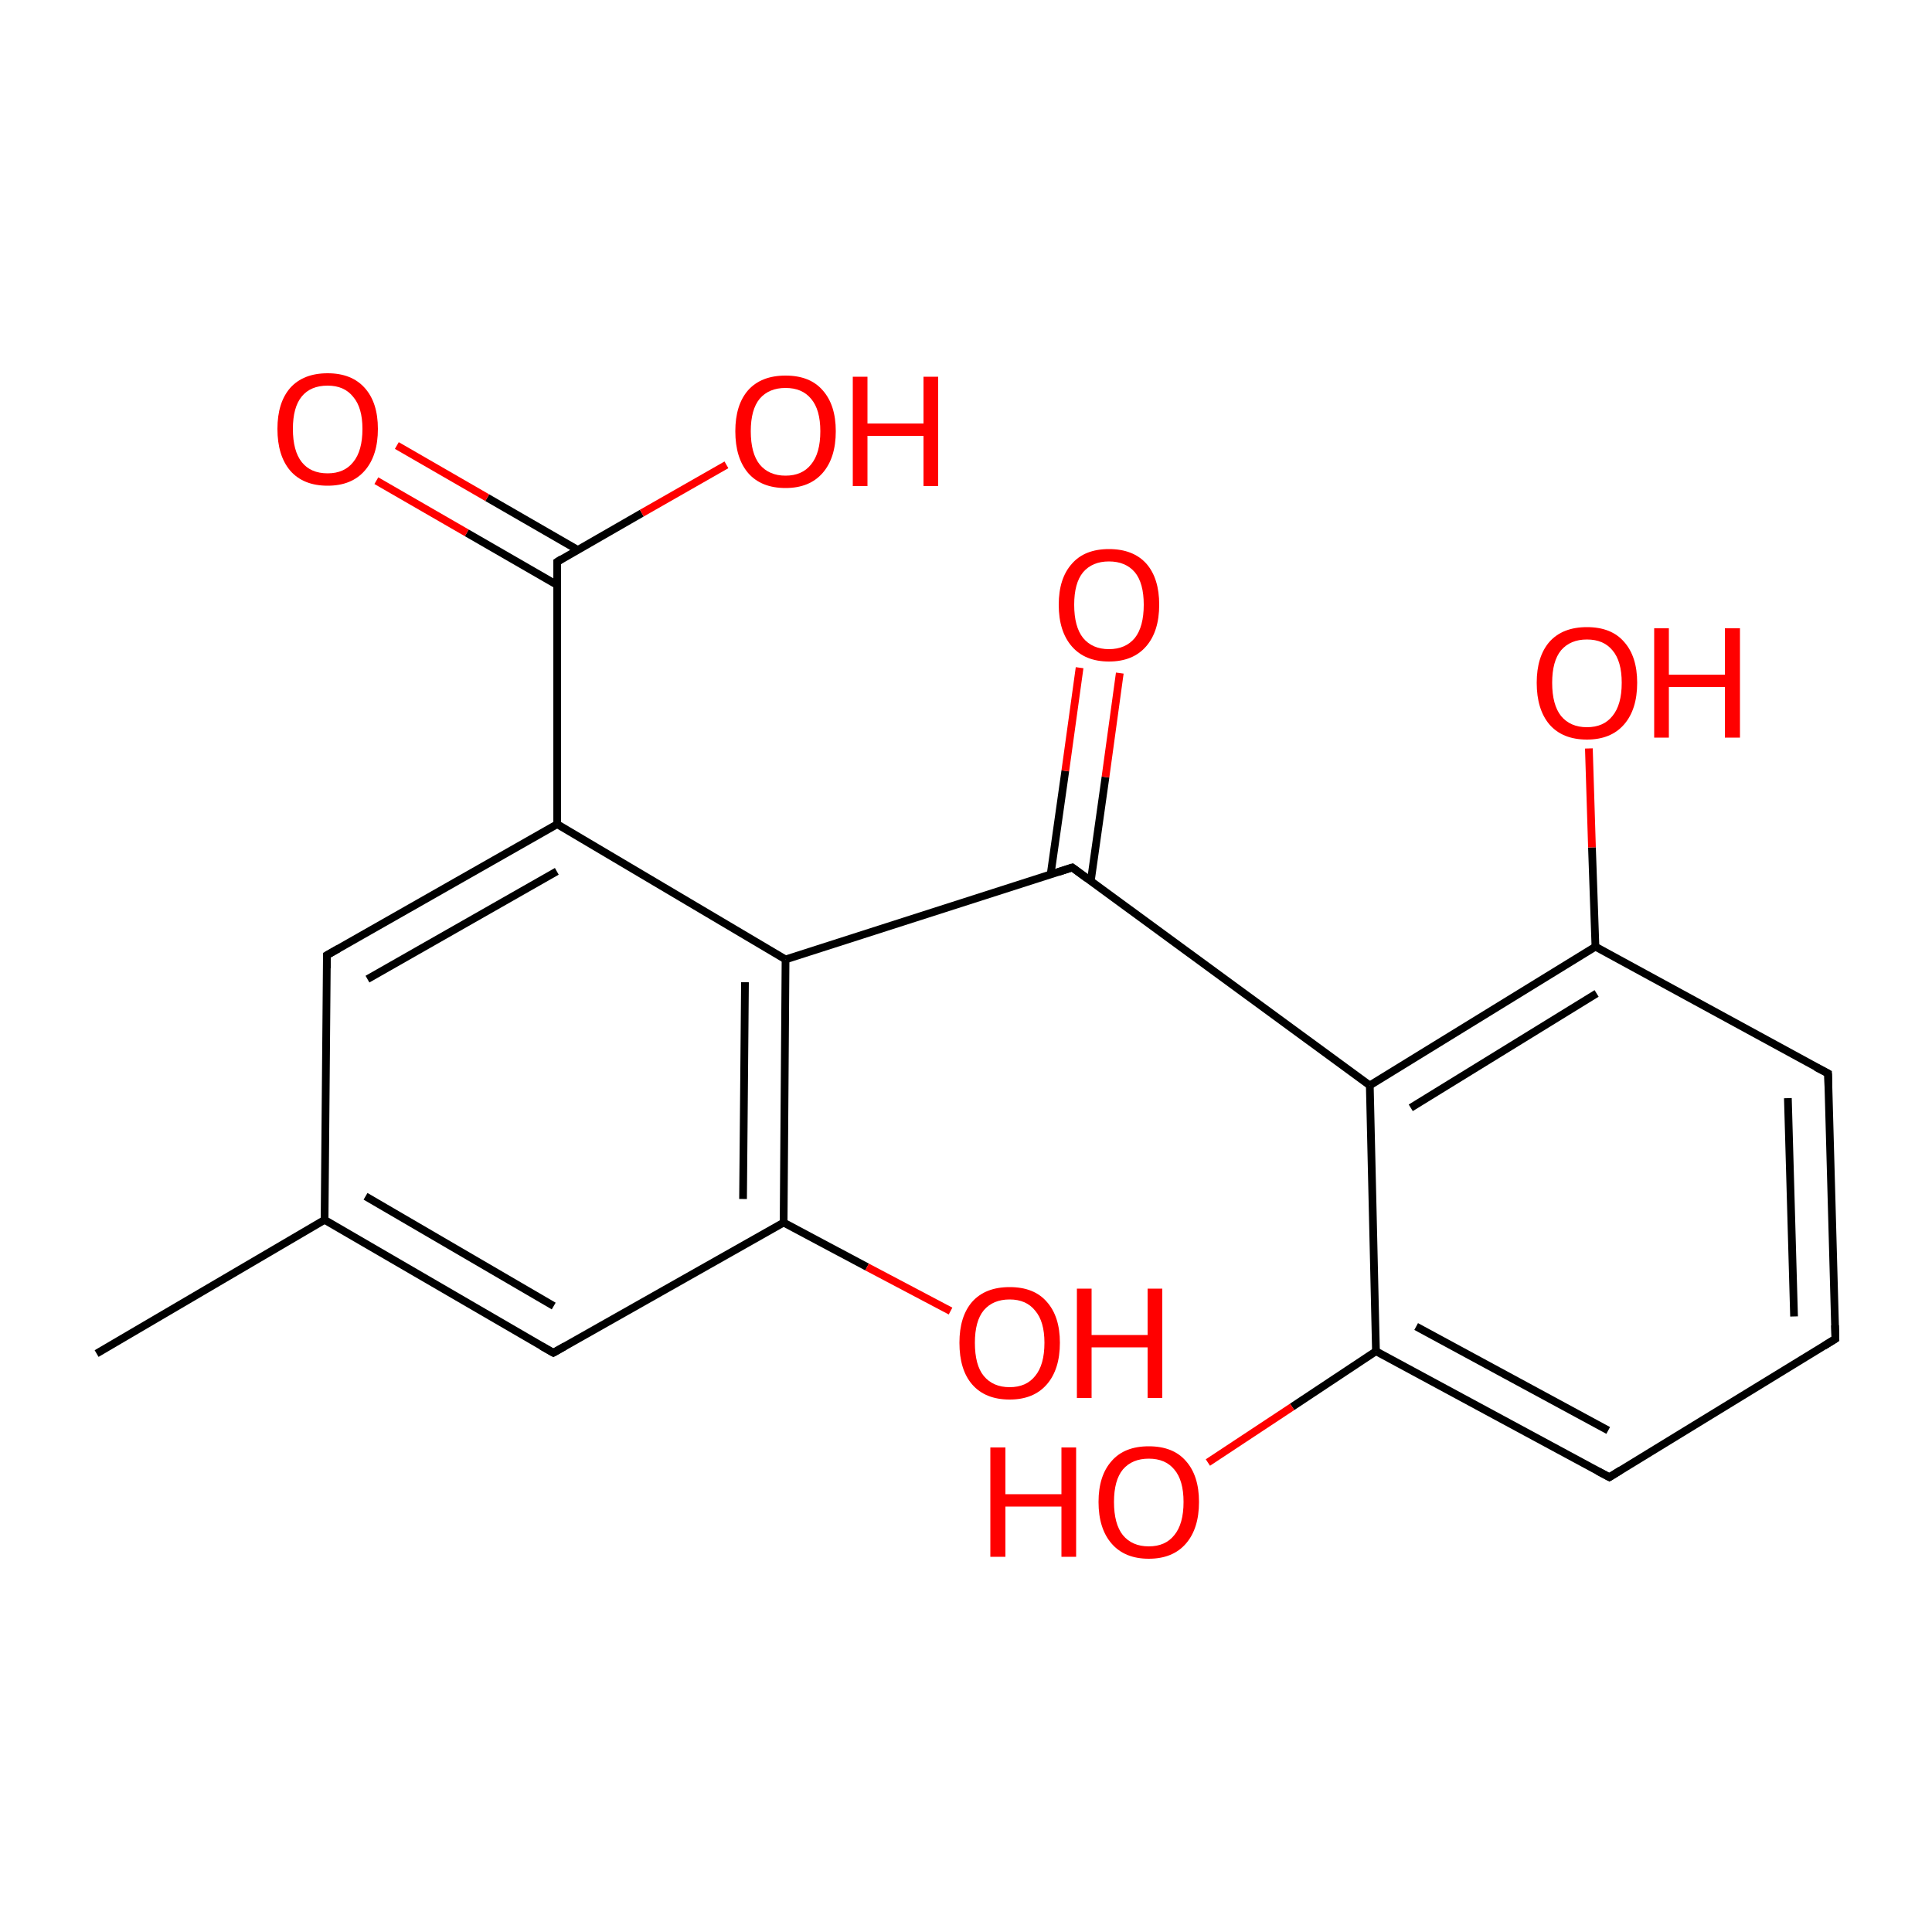 
<svg version='1.1' baseProfile='full'
              xmlns='http://www.w3.org/2000/svg'
                      xmlns:rdkit='http://www.rdkit.org/xml'
                      xmlns:xlink='http://www.w3.org/1999/xlink'
                  xml:space='preserve'
width='500px' height='500px' viewBox='0 0 500 500'>
<!-- END OF HEADER -->
<rect style='opacity:1.0;fill:#FFFFFF;stroke:none' width='500.0' height='500.0' x='0.0' y='0.0'> </rect>
<path class='bond-0 atom-0 atom-1' d='M 25.0,350.3 L 84.0,315.7' style='fill:none;fill-rule:evenodd;stroke:#000000;stroke-width:2.0px;stroke-linecap:butt;stroke-linejoin:miter;stroke-opacity:1' />
<path class='bond-1 atom-1 atom-2' d='M 84.0,315.7 L 143.2,350.1' style='fill:none;fill-rule:evenodd;stroke:#000000;stroke-width:2.0px;stroke-linecap:butt;stroke-linejoin:miter;stroke-opacity:1' />
<path class='bond-1 atom-1 atom-2' d='M 94.6,309.6 L 143.3,338.0' style='fill:none;fill-rule:evenodd;stroke:#000000;stroke-width:2.0px;stroke-linecap:butt;stroke-linejoin:miter;stroke-opacity:1' />
<path class='bond-2 atom-2 atom-3' d='M 143.2,350.1 L 202.8,316.4' style='fill:none;fill-rule:evenodd;stroke:#000000;stroke-width:2.0px;stroke-linecap:butt;stroke-linejoin:miter;stroke-opacity:1' />
<path class='bond-3 atom-3 atom-4' d='M 202.8,316.4 L 203.3,248.3' style='fill:none;fill-rule:evenodd;stroke:#000000;stroke-width:2.0px;stroke-linecap:butt;stroke-linejoin:miter;stroke-opacity:1' />
<path class='bond-3 atom-3 atom-4' d='M 192.3,310.3 L 192.8,254.2' style='fill:none;fill-rule:evenodd;stroke:#000000;stroke-width:2.0px;stroke-linecap:butt;stroke-linejoin:miter;stroke-opacity:1' />
<path class='bond-4 atom-4 atom-5' d='M 203.3,248.3 L 144.2,213.3' style='fill:none;fill-rule:evenodd;stroke:#000000;stroke-width:2.0px;stroke-linecap:butt;stroke-linejoin:miter;stroke-opacity:1' />
<path class='bond-5 atom-5 atom-6' d='M 144.2,213.3 L 84.6,247.2' style='fill:none;fill-rule:evenodd;stroke:#000000;stroke-width:2.0px;stroke-linecap:butt;stroke-linejoin:miter;stroke-opacity:1' />
<path class='bond-5 atom-5 atom-6' d='M 144.1,225.5 L 95.1,253.4' style='fill:none;fill-rule:evenodd;stroke:#000000;stroke-width:2.0px;stroke-linecap:butt;stroke-linejoin:miter;stroke-opacity:1' />
<path class='bond-6 atom-5 atom-7' d='M 144.2,213.3 L 144.2,145.4' style='fill:none;fill-rule:evenodd;stroke:#000000;stroke-width:2.0px;stroke-linecap:butt;stroke-linejoin:miter;stroke-opacity:1' />
<path class='bond-7 atom-7 atom-8' d='M 149.5,142.3 L 126.1,128.8' style='fill:none;fill-rule:evenodd;stroke:#000000;stroke-width:2.0px;stroke-linecap:butt;stroke-linejoin:miter;stroke-opacity:1' />
<path class='bond-7 atom-7 atom-8' d='M 126.1,128.8 L 102.7,115.3' style='fill:none;fill-rule:evenodd;stroke:#FF0000;stroke-width:2.0px;stroke-linecap:butt;stroke-linejoin:miter;stroke-opacity:1' />
<path class='bond-7 atom-7 atom-8' d='M 144.2,151.4 L 120.8,137.9' style='fill:none;fill-rule:evenodd;stroke:#000000;stroke-width:2.0px;stroke-linecap:butt;stroke-linejoin:miter;stroke-opacity:1' />
<path class='bond-7 atom-7 atom-8' d='M 120.8,137.9 L 97.4,124.4' style='fill:none;fill-rule:evenodd;stroke:#FF0000;stroke-width:2.0px;stroke-linecap:butt;stroke-linejoin:miter;stroke-opacity:1' />
<path class='bond-8 atom-7 atom-9' d='M 144.2,145.4 L 166.1,132.8' style='fill:none;fill-rule:evenodd;stroke:#000000;stroke-width:2.0px;stroke-linecap:butt;stroke-linejoin:miter;stroke-opacity:1' />
<path class='bond-8 atom-7 atom-9' d='M 166.1,132.8 L 188.0,120.3' style='fill:none;fill-rule:evenodd;stroke:#FF0000;stroke-width:2.0px;stroke-linecap:butt;stroke-linejoin:miter;stroke-opacity:1' />
<path class='bond-9 atom-4 atom-10' d='M 203.3,248.3 L 277.5,224.5' style='fill:none;fill-rule:evenodd;stroke:#000000;stroke-width:2.0px;stroke-linecap:butt;stroke-linejoin:miter;stroke-opacity:1' />
<path class='bond-10 atom-10 atom-11' d='M 282.3,228.0 L 286.1,201.1' style='fill:none;fill-rule:evenodd;stroke:#000000;stroke-width:2.0px;stroke-linecap:butt;stroke-linejoin:miter;stroke-opacity:1' />
<path class='bond-10 atom-10 atom-11' d='M 286.1,201.1 L 289.8,174.2' style='fill:none;fill-rule:evenodd;stroke:#FF0000;stroke-width:2.0px;stroke-linecap:butt;stroke-linejoin:miter;stroke-opacity:1' />
<path class='bond-10 atom-10 atom-11' d='M 271.9,226.3 L 275.7,199.5' style='fill:none;fill-rule:evenodd;stroke:#000000;stroke-width:2.0px;stroke-linecap:butt;stroke-linejoin:miter;stroke-opacity:1' />
<path class='bond-10 atom-10 atom-11' d='M 275.7,199.5 L 279.4,172.8' style='fill:none;fill-rule:evenodd;stroke:#FF0000;stroke-width:2.0px;stroke-linecap:butt;stroke-linejoin:miter;stroke-opacity:1' />
<path class='bond-11 atom-10 atom-12' d='M 277.5,224.5 L 354.5,280.9' style='fill:none;fill-rule:evenodd;stroke:#000000;stroke-width:2.0px;stroke-linecap:butt;stroke-linejoin:miter;stroke-opacity:1' />
<path class='bond-12 atom-12 atom-13' d='M 354.5,280.9 L 412.9,245.0' style='fill:none;fill-rule:evenodd;stroke:#000000;stroke-width:2.0px;stroke-linecap:butt;stroke-linejoin:miter;stroke-opacity:1' />
<path class='bond-12 atom-12 atom-13' d='M 365.1,286.7 L 413.2,257.1' style='fill:none;fill-rule:evenodd;stroke:#000000;stroke-width:2.0px;stroke-linecap:butt;stroke-linejoin:miter;stroke-opacity:1' />
<path class='bond-13 atom-13 atom-14' d='M 412.9,245.0 L 473.1,277.8' style='fill:none;fill-rule:evenodd;stroke:#000000;stroke-width:2.0px;stroke-linecap:butt;stroke-linejoin:miter;stroke-opacity:1' />
<path class='bond-14 atom-14 atom-15' d='M 473.1,277.8 L 475.0,346.5' style='fill:none;fill-rule:evenodd;stroke:#000000;stroke-width:2.0px;stroke-linecap:butt;stroke-linejoin:miter;stroke-opacity:1' />
<path class='bond-14 atom-14 atom-15' d='M 462.7,284.2 L 464.3,340.7' style='fill:none;fill-rule:evenodd;stroke:#000000;stroke-width:2.0px;stroke-linecap:butt;stroke-linejoin:miter;stroke-opacity:1' />
<path class='bond-15 atom-15 atom-16' d='M 475.0,346.5 L 416.5,382.3' style='fill:none;fill-rule:evenodd;stroke:#000000;stroke-width:2.0px;stroke-linecap:butt;stroke-linejoin:miter;stroke-opacity:1' />
<path class='bond-16 atom-16 atom-17' d='M 416.5,382.3 L 356.1,349.7' style='fill:none;fill-rule:evenodd;stroke:#000000;stroke-width:2.0px;stroke-linecap:butt;stroke-linejoin:miter;stroke-opacity:1' />
<path class='bond-16 atom-16 atom-17' d='M 416.2,370.2 L 366.5,343.3' style='fill:none;fill-rule:evenodd;stroke:#000000;stroke-width:2.0px;stroke-linecap:butt;stroke-linejoin:miter;stroke-opacity:1' />
<path class='bond-17 atom-17 atom-18' d='M 356.1,349.7 L 334.4,364.1' style='fill:none;fill-rule:evenodd;stroke:#000000;stroke-width:2.0px;stroke-linecap:butt;stroke-linejoin:miter;stroke-opacity:1' />
<path class='bond-17 atom-17 atom-18' d='M 334.4,364.1 L 312.6,378.5' style='fill:none;fill-rule:evenodd;stroke:#FF0000;stroke-width:2.0px;stroke-linecap:butt;stroke-linejoin:miter;stroke-opacity:1' />
<path class='bond-18 atom-13 atom-19' d='M 412.9,245.0 L 412.0,219.3' style='fill:none;fill-rule:evenodd;stroke:#000000;stroke-width:2.0px;stroke-linecap:butt;stroke-linejoin:miter;stroke-opacity:1' />
<path class='bond-18 atom-13 atom-19' d='M 412.0,219.3 L 411.2,193.7' style='fill:none;fill-rule:evenodd;stroke:#FF0000;stroke-width:2.0px;stroke-linecap:butt;stroke-linejoin:miter;stroke-opacity:1' />
<path class='bond-19 atom-3 atom-20' d='M 202.8,316.4 L 224.4,327.9' style='fill:none;fill-rule:evenodd;stroke:#000000;stroke-width:2.0px;stroke-linecap:butt;stroke-linejoin:miter;stroke-opacity:1' />
<path class='bond-19 atom-3 atom-20' d='M 224.4,327.9 L 246.0,339.3' style='fill:none;fill-rule:evenodd;stroke:#FF0000;stroke-width:2.0px;stroke-linecap:butt;stroke-linejoin:miter;stroke-opacity:1' />
<path class='bond-20 atom-6 atom-1' d='M 84.6,247.2 L 84.0,315.7' style='fill:none;fill-rule:evenodd;stroke:#000000;stroke-width:2.0px;stroke-linecap:butt;stroke-linejoin:miter;stroke-opacity:1' />
<path class='bond-21 atom-17 atom-12' d='M 356.1,349.7 L 354.5,280.9' style='fill:none;fill-rule:evenodd;stroke:#000000;stroke-width:2.0px;stroke-linecap:butt;stroke-linejoin:miter;stroke-opacity:1' />
<path d='M 140.2,348.4 L 143.2,350.1 L 146.2,348.4' style='fill:none;stroke:#000000;stroke-width:2.0px;stroke-linecap:butt;stroke-linejoin:miter;stroke-opacity:1;' />
<path d='M 87.6,245.5 L 84.6,247.2 L 84.6,250.6' style='fill:none;stroke:#000000;stroke-width:2.0px;stroke-linecap:butt;stroke-linejoin:miter;stroke-opacity:1;' />
<path d='M 144.2,148.8 L 144.2,145.4 L 145.3,144.7' style='fill:none;stroke:#000000;stroke-width:2.0px;stroke-linecap:butt;stroke-linejoin:miter;stroke-opacity:1;' />
<path d='M 273.8,225.7 L 277.5,224.5 L 281.3,227.3' style='fill:none;stroke:#000000;stroke-width:2.0px;stroke-linecap:butt;stroke-linejoin:miter;stroke-opacity:1;' />
<path d='M 470.0,276.2 L 473.1,277.8 L 473.2,281.3' style='fill:none;stroke:#000000;stroke-width:2.0px;stroke-linecap:butt;stroke-linejoin:miter;stroke-opacity:1;' />
<path d='M 474.9,343.0 L 475.0,346.5 L 472.1,348.3' style='fill:none;stroke:#000000;stroke-width:2.0px;stroke-linecap:butt;stroke-linejoin:miter;stroke-opacity:1;' />
<path d='M 419.4,380.5 L 416.5,382.3 L 413.5,380.7' style='fill:none;stroke:#000000;stroke-width:2.0px;stroke-linecap:butt;stroke-linejoin:miter;stroke-opacity:1;' />
<path class='atom-8' d='M 71.8 111.0
Q 71.8 104.2, 75.1 100.4
Q 78.5 96.6, 84.8 96.6
Q 91.0 96.6, 94.4 100.4
Q 97.8 104.2, 97.8 111.0
Q 97.8 117.9, 94.4 121.8
Q 91.0 125.7, 84.8 125.7
Q 78.5 125.7, 75.1 121.8
Q 71.8 117.9, 71.8 111.0
M 84.8 122.5
Q 89.1 122.5, 91.4 119.6
Q 93.8 116.7, 93.8 111.0
Q 93.8 105.5, 91.4 102.7
Q 89.1 99.8, 84.8 99.8
Q 80.4 99.8, 78.1 102.6
Q 75.8 105.4, 75.8 111.0
Q 75.8 116.7, 78.1 119.6
Q 80.4 122.5, 84.8 122.5
' fill='#FF0000'/>
<path class='atom-9' d='M 190.3 111.6
Q 190.3 104.8, 193.6 101.0
Q 197.0 97.2, 203.3 97.2
Q 209.6 97.2, 212.9 101.0
Q 216.3 104.8, 216.3 111.6
Q 216.3 118.5, 212.9 122.4
Q 209.5 126.3, 203.3 126.3
Q 197.0 126.3, 193.6 122.4
Q 190.3 118.5, 190.3 111.6
M 203.3 123.1
Q 207.6 123.1, 209.9 120.2
Q 212.3 117.3, 212.3 111.6
Q 212.3 106.0, 209.9 103.2
Q 207.6 100.4, 203.3 100.4
Q 199.0 100.4, 196.6 103.2
Q 194.3 106.0, 194.3 111.6
Q 194.3 117.3, 196.6 120.2
Q 199.0 123.1, 203.3 123.1
' fill='#FF0000'/>
<path class='atom-9' d='M 220.7 97.5
L 224.5 97.5
L 224.5 109.6
L 239.0 109.6
L 239.0 97.5
L 242.8 97.5
L 242.8 125.8
L 239.0 125.8
L 239.0 112.8
L 224.5 112.8
L 224.5 125.8
L 220.7 125.8
L 220.7 97.5
' fill='#FF0000'/>
<path class='atom-11' d='M 274.0 156.5
Q 274.0 149.7, 277.4 145.9
Q 280.7 142.1, 287.0 142.1
Q 293.3 142.1, 296.7 145.9
Q 300.0 149.7, 300.0 156.5
Q 300.0 163.4, 296.6 167.3
Q 293.2 171.2, 287.0 171.2
Q 280.8 171.2, 277.4 167.3
Q 274.0 163.4, 274.0 156.5
M 287.0 168.0
Q 291.3 168.0, 293.7 165.1
Q 296.0 162.2, 296.0 156.5
Q 296.0 150.9, 293.7 148.1
Q 291.3 145.3, 287.0 145.3
Q 282.7 145.3, 280.3 148.1
Q 278.0 150.9, 278.0 156.5
Q 278.0 162.2, 280.3 165.1
Q 282.7 168.0, 287.0 168.0
' fill='#FF0000'/>
<path class='atom-18' d='M 256.3 374.6
L 260.2 374.6
L 260.2 386.7
L 274.7 386.7
L 274.7 374.6
L 278.5 374.6
L 278.5 402.9
L 274.7 402.9
L 274.7 389.9
L 260.2 389.9
L 260.2 402.9
L 256.3 402.9
L 256.3 374.6
' fill='#FF0000'/>
<path class='atom-18' d='M 284.3 388.7
Q 284.3 381.9, 287.7 378.1
Q 291.0 374.3, 297.3 374.3
Q 303.6 374.3, 306.9 378.1
Q 310.3 381.9, 310.3 388.7
Q 310.3 395.6, 306.9 399.5
Q 303.5 403.4, 297.3 403.4
Q 291.1 403.4, 287.7 399.5
Q 284.3 395.6, 284.3 388.7
M 297.3 400.2
Q 301.6 400.2, 303.9 397.3
Q 306.3 394.4, 306.3 388.7
Q 306.3 383.1, 303.9 380.3
Q 301.6 377.5, 297.3 377.5
Q 293.0 377.5, 290.6 380.3
Q 288.3 383.1, 288.3 388.7
Q 288.3 394.4, 290.6 397.3
Q 293.0 400.2, 297.3 400.2
' fill='#FF0000'/>
<path class='atom-19' d='M 397.7 176.7
Q 397.7 169.9, 401.0 166.1
Q 404.4 162.3, 410.7 162.3
Q 417.0 162.3, 420.3 166.1
Q 423.7 169.9, 423.7 176.7
Q 423.7 183.6, 420.3 187.5
Q 416.9 191.4, 410.7 191.4
Q 404.4 191.4, 401.0 187.5
Q 397.7 183.6, 397.7 176.7
M 410.7 188.2
Q 415.0 188.2, 417.3 185.3
Q 419.7 182.4, 419.7 176.7
Q 419.7 171.1, 417.3 168.3
Q 415.0 165.5, 410.7 165.5
Q 406.4 165.5, 404.0 168.3
Q 401.7 171.1, 401.7 176.7
Q 401.7 182.4, 404.0 185.3
Q 406.4 188.2, 410.7 188.2
' fill='#FF0000'/>
<path class='atom-19' d='M 428.1 162.6
L 431.9 162.6
L 431.9 174.6
L 446.4 174.6
L 446.4 162.6
L 450.3 162.6
L 450.3 190.9
L 446.4 190.9
L 446.4 177.8
L 431.9 177.8
L 431.9 190.9
L 428.1 190.9
L 428.1 162.6
' fill='#FF0000'/>
<path class='atom-20' d='M 248.3 347.5
Q 248.3 340.7, 251.6 336.9
Q 255.0 333.1, 261.3 333.1
Q 267.6 333.1, 270.9 336.9
Q 274.3 340.7, 274.3 347.5
Q 274.3 354.4, 270.9 358.3
Q 267.5 362.2, 261.3 362.2
Q 255.0 362.2, 251.6 358.3
Q 248.3 354.5, 248.3 347.5
M 261.3 359.0
Q 265.6 359.0, 267.9 356.1
Q 270.3 353.2, 270.3 347.5
Q 270.3 342.0, 267.9 339.2
Q 265.6 336.3, 261.3 336.3
Q 257.0 336.3, 254.6 339.1
Q 252.3 341.9, 252.3 347.5
Q 252.3 353.3, 254.6 356.1
Q 257.0 359.0, 261.3 359.0
' fill='#FF0000'/>
<path class='atom-20' d='M 278.7 333.5
L 282.5 333.5
L 282.5 345.5
L 297.0 345.5
L 297.0 333.5
L 300.8 333.5
L 300.8 361.8
L 297.0 361.8
L 297.0 348.7
L 282.5 348.7
L 282.5 361.8
L 278.7 361.8
L 278.7 333.5
' fill='#FF0000'/>
</svg>

